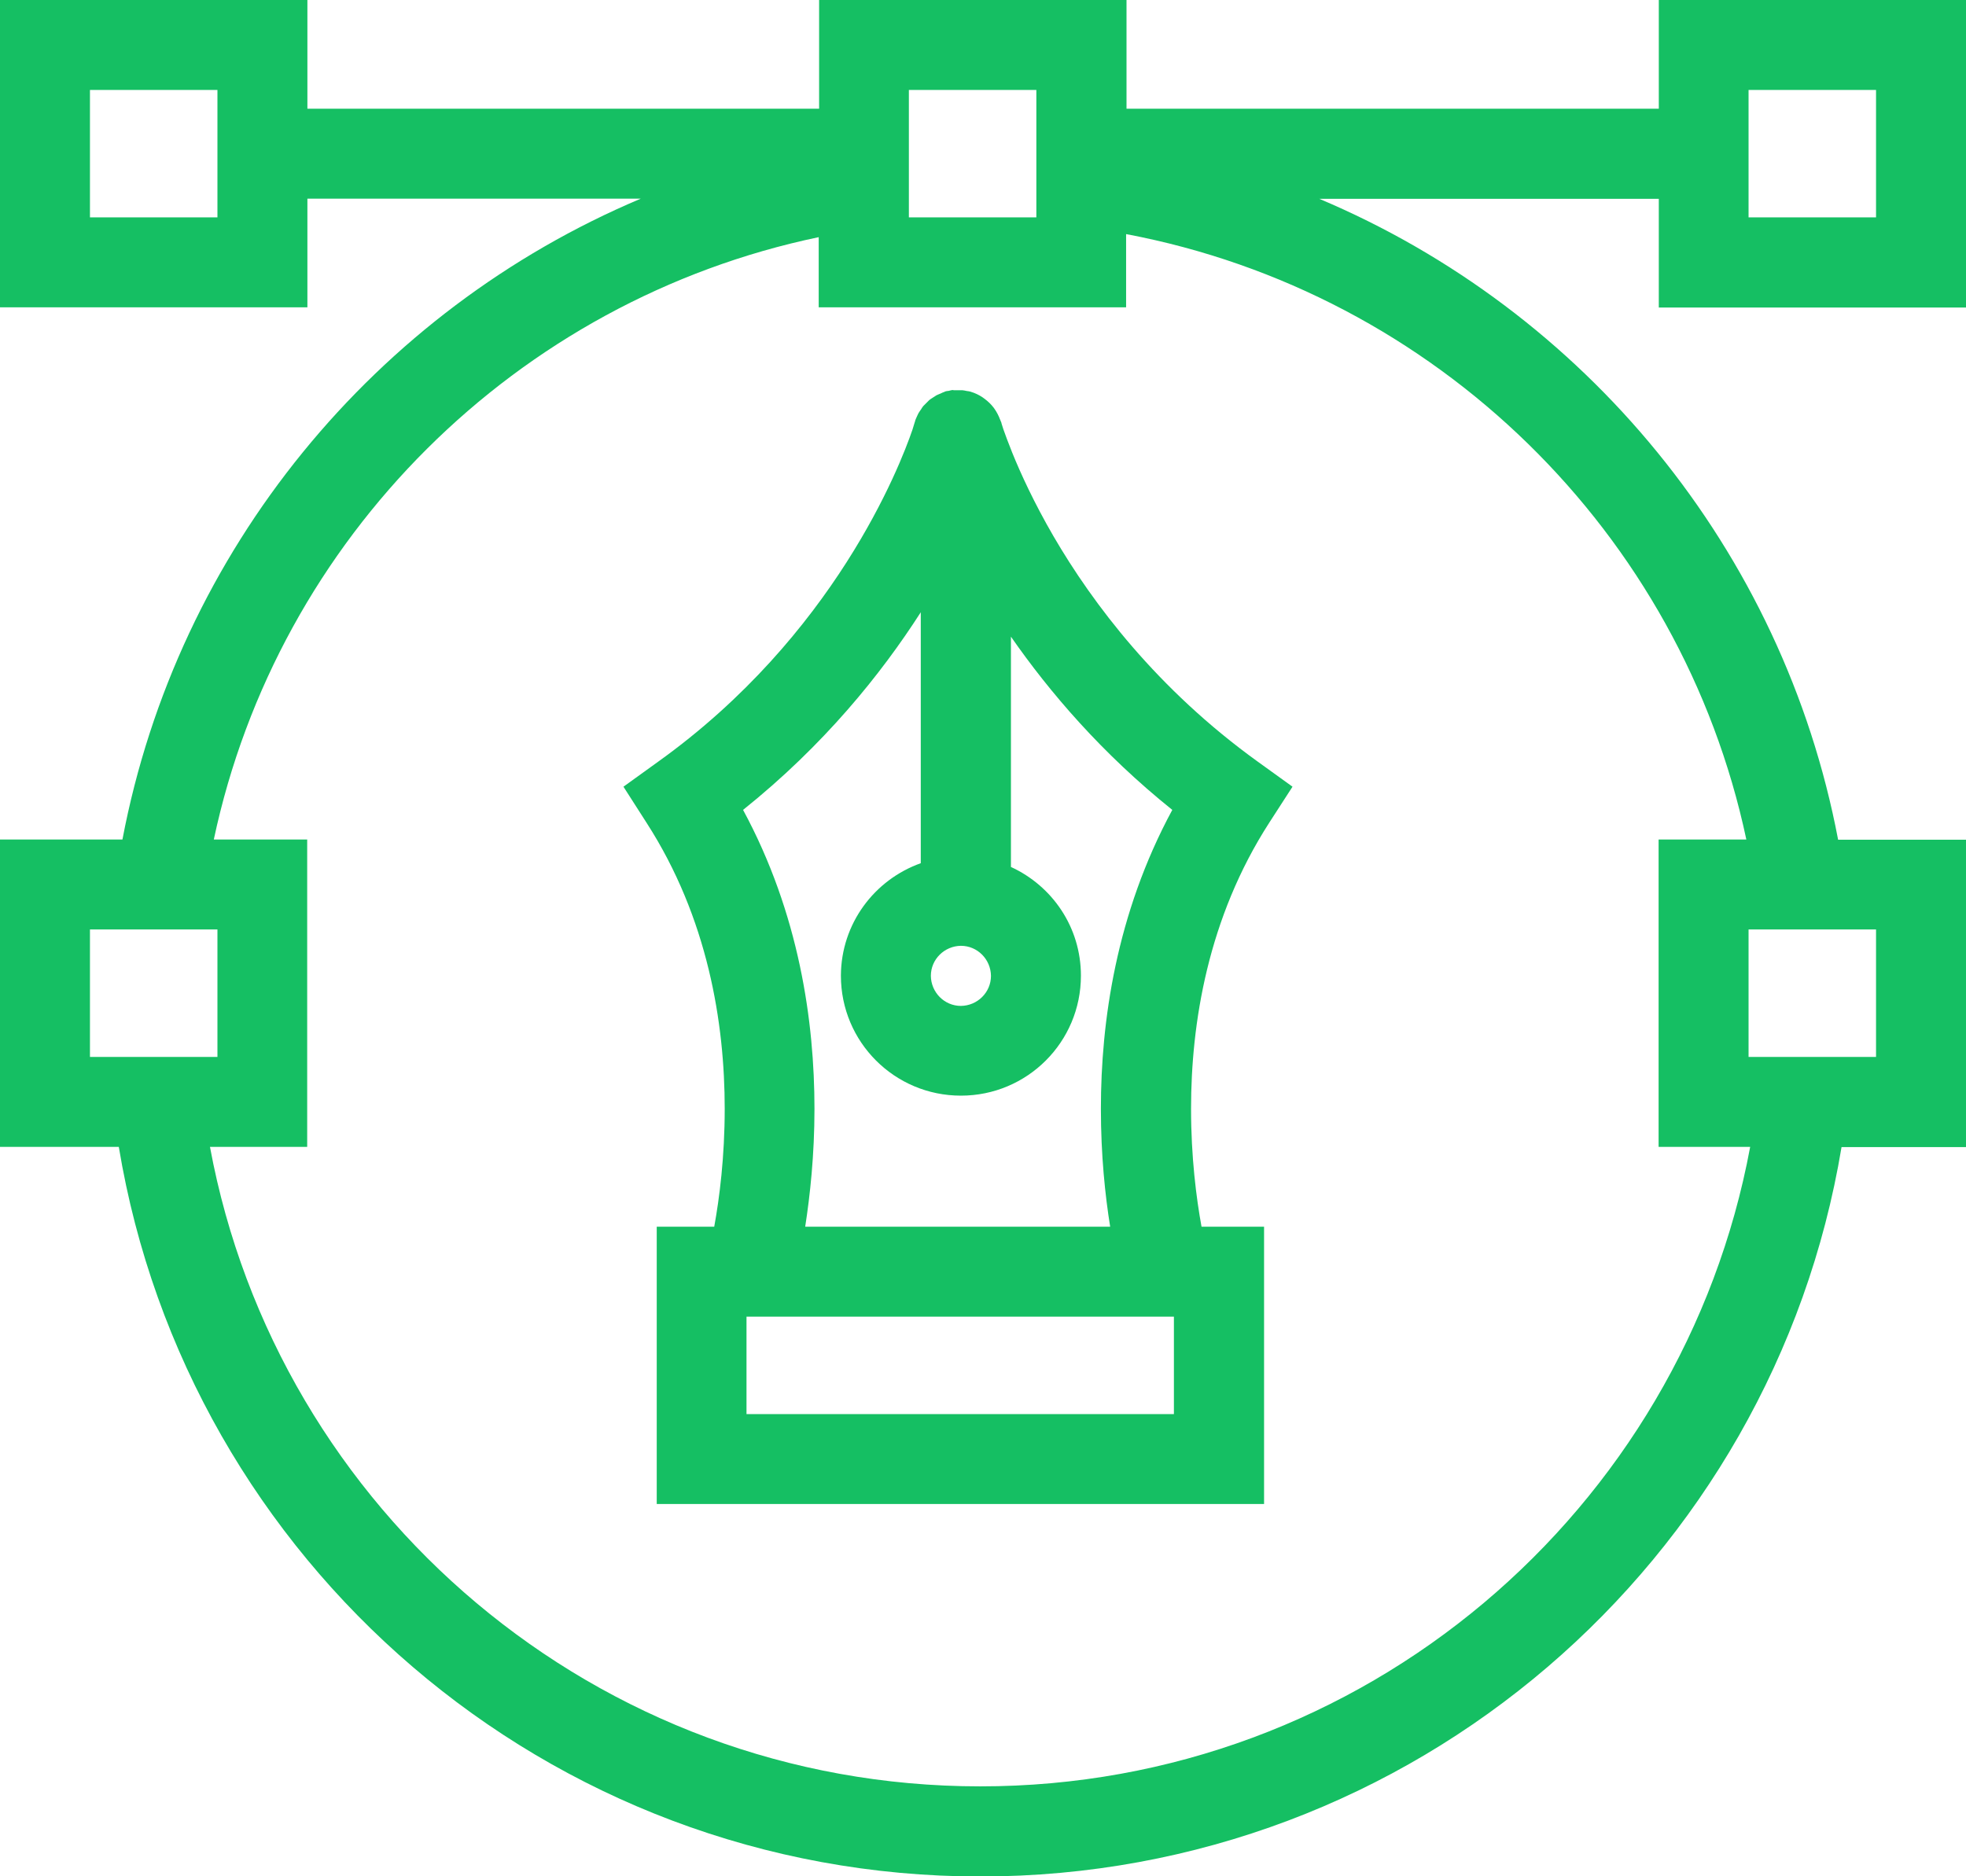 <?xml version="1.0" encoding="UTF-8"?><svg xmlns="http://www.w3.org/2000/svg" viewBox="0 0 97.47 93.04"><defs><style>.d{fill:#15bf63;}.e{fill:none;}</style></defs><g id="a"/><g id="b"><g id="c"><path class="e" d="M93.01,52.41v-6.32h-6.32v6.32h6.32ZM45.06,4.46v6.32h6.32V4.46h-6.32Zm1.08,43.92c0,.82,.67,1.49,1.49,1.49s1.49-.67,1.49-1.49-.67-1.49-1.49-1.49-1.49,.67-1.49,1.49ZM4.46,10.78h6.32V4.46H4.46v6.32Zm6.32,41.63v-6.32H4.46v6.32h6.32ZM93.01,10.78V4.46h-6.32v6.32h6.32Zm-34.81,59.34v-4.83h-21.19v4.83h21.19Z"/><path class="d" d="M15.24,0H0V15.24H15.24v-5.39H31.77C18.62,15.4,8.8,27.25,6.07,41.63H0v15.24H5.89c3.4,20.53,21.22,36.17,42.7,36.18,21.49,0,39.3-15.65,42.71-36.17h6.17v-15.24h-6.34c-2.73-14.38-12.57-26.23-25.72-31.78h16.83v5.39h15.24V0h-15.24V5.39h-26.39V0h-15.24V5.39H15.24V0ZM93.01,4.46v6.32h-6.32V4.46h6.32ZM4.46,52.41v-6.32h6.32v6.32H4.46Zm88.55-6.32v6.32h-6.32v-6.32h6.32ZM51.38,4.46v6.32h-6.32V4.46h6.32Zm4.46,7.15c15.34,2.9,27.51,14.8,30.74,30.02h-4.35v15.24h4.54c-3.35,18.04-19.17,31.72-38.18,31.71-19.01,0-34.84-13.67-38.18-31.71h4.82v-15.24h-4.63c3.18-14.97,15.01-26.74,29.99-29.87v3.48h15.24v-3.63Zm-51.38-.83V4.46h6.32v6.32H4.46Z"/><path class="d" d="M47.26,19.34c-.07,0-.15,.02-.22,.04-.06,.01-.12,.01-.17,.03-.02,0-.03,.01-.04,.02-.07,.02-.13,.05-.19,.08-.07,.03-.15,.06-.21,.09-.05,.03-.09,.06-.14,.09-.07,.05-.15,.09-.22,.15-.04,.04-.08,.08-.12,.12-.06,.06-.12,.12-.18,.18-.04,.05-.07,.1-.1,.15-.05,.07-.1,.14-.14,.21-.03,.05-.04,.1-.07,.15-.04,.09-.08,.17-.1,.26,0,.01,0,.02-.01,.03,0,0-.03,.09-.11,.36-.63,1.85-3.89,10.22-12.61,16.47l-1.72,1.24,1.14,1.78c3.05,4.73,3.88,9.95,3.88,14.19,0,2.39-.26,4.43-.52,5.85h-2.85v13.75h30.11v-13.75h-3.1c-.26-1.42-.52-3.46-.52-5.85,0-4.24,.83-9.46,3.88-14.19l1.15-1.78-1.72-1.24c-4.98-3.59-8.18-7.83-10.13-11.18-.97-1.67-1.63-3.12-2.04-4.13-.2-.5-.35-.9-.44-1.16-.09-.26-.11-.36-.11-.36,0-.02-.02-.04-.03-.06,0-.03-.02-.06-.03-.08-.07-.19-.16-.36-.27-.52-.02-.02-.03-.05-.05-.07-.13-.17-.28-.31-.44-.43-.04-.03-.07-.05-.11-.08-.18-.12-.37-.21-.57-.27-.01,0-.02-.01-.03-.01-.06-.02-.11-.02-.17-.03-.08-.02-.15-.03-.23-.04-.07,0-.14,0-.21,0-.08,0-.15,0-.23,0Zm10.94,45.95v4.83h-21.19v-4.83h21.19Zm-12.54-22.49c-2.31,.82-3.96,3-3.97,5.58,0,3.29,2.66,5.95,5.95,5.95s5.95-2.66,5.95-5.95c0-2.4-1.42-4.45-3.47-5.39v-11.42c1.92,2.76,4.51,5.79,8,8.59-2.79,5.16-3.54,10.52-3.54,14.82,0,2.3,.21,4.3,.46,5.85h-15.12c.24-1.55,.46-3.55,.46-5.85,0-4.3-.75-9.66-3.54-14.82,4.01-3.21,6.84-6.73,8.81-9.8v12.44Zm1.98,4.1c.82,0,1.48,.67,1.49,1.49,0,.82-.67,1.48-1.49,1.49-.82,0-1.48-.67-1.49-1.49,0-.82,.67-1.48,1.49-1.49Z"/></g></g></svg>